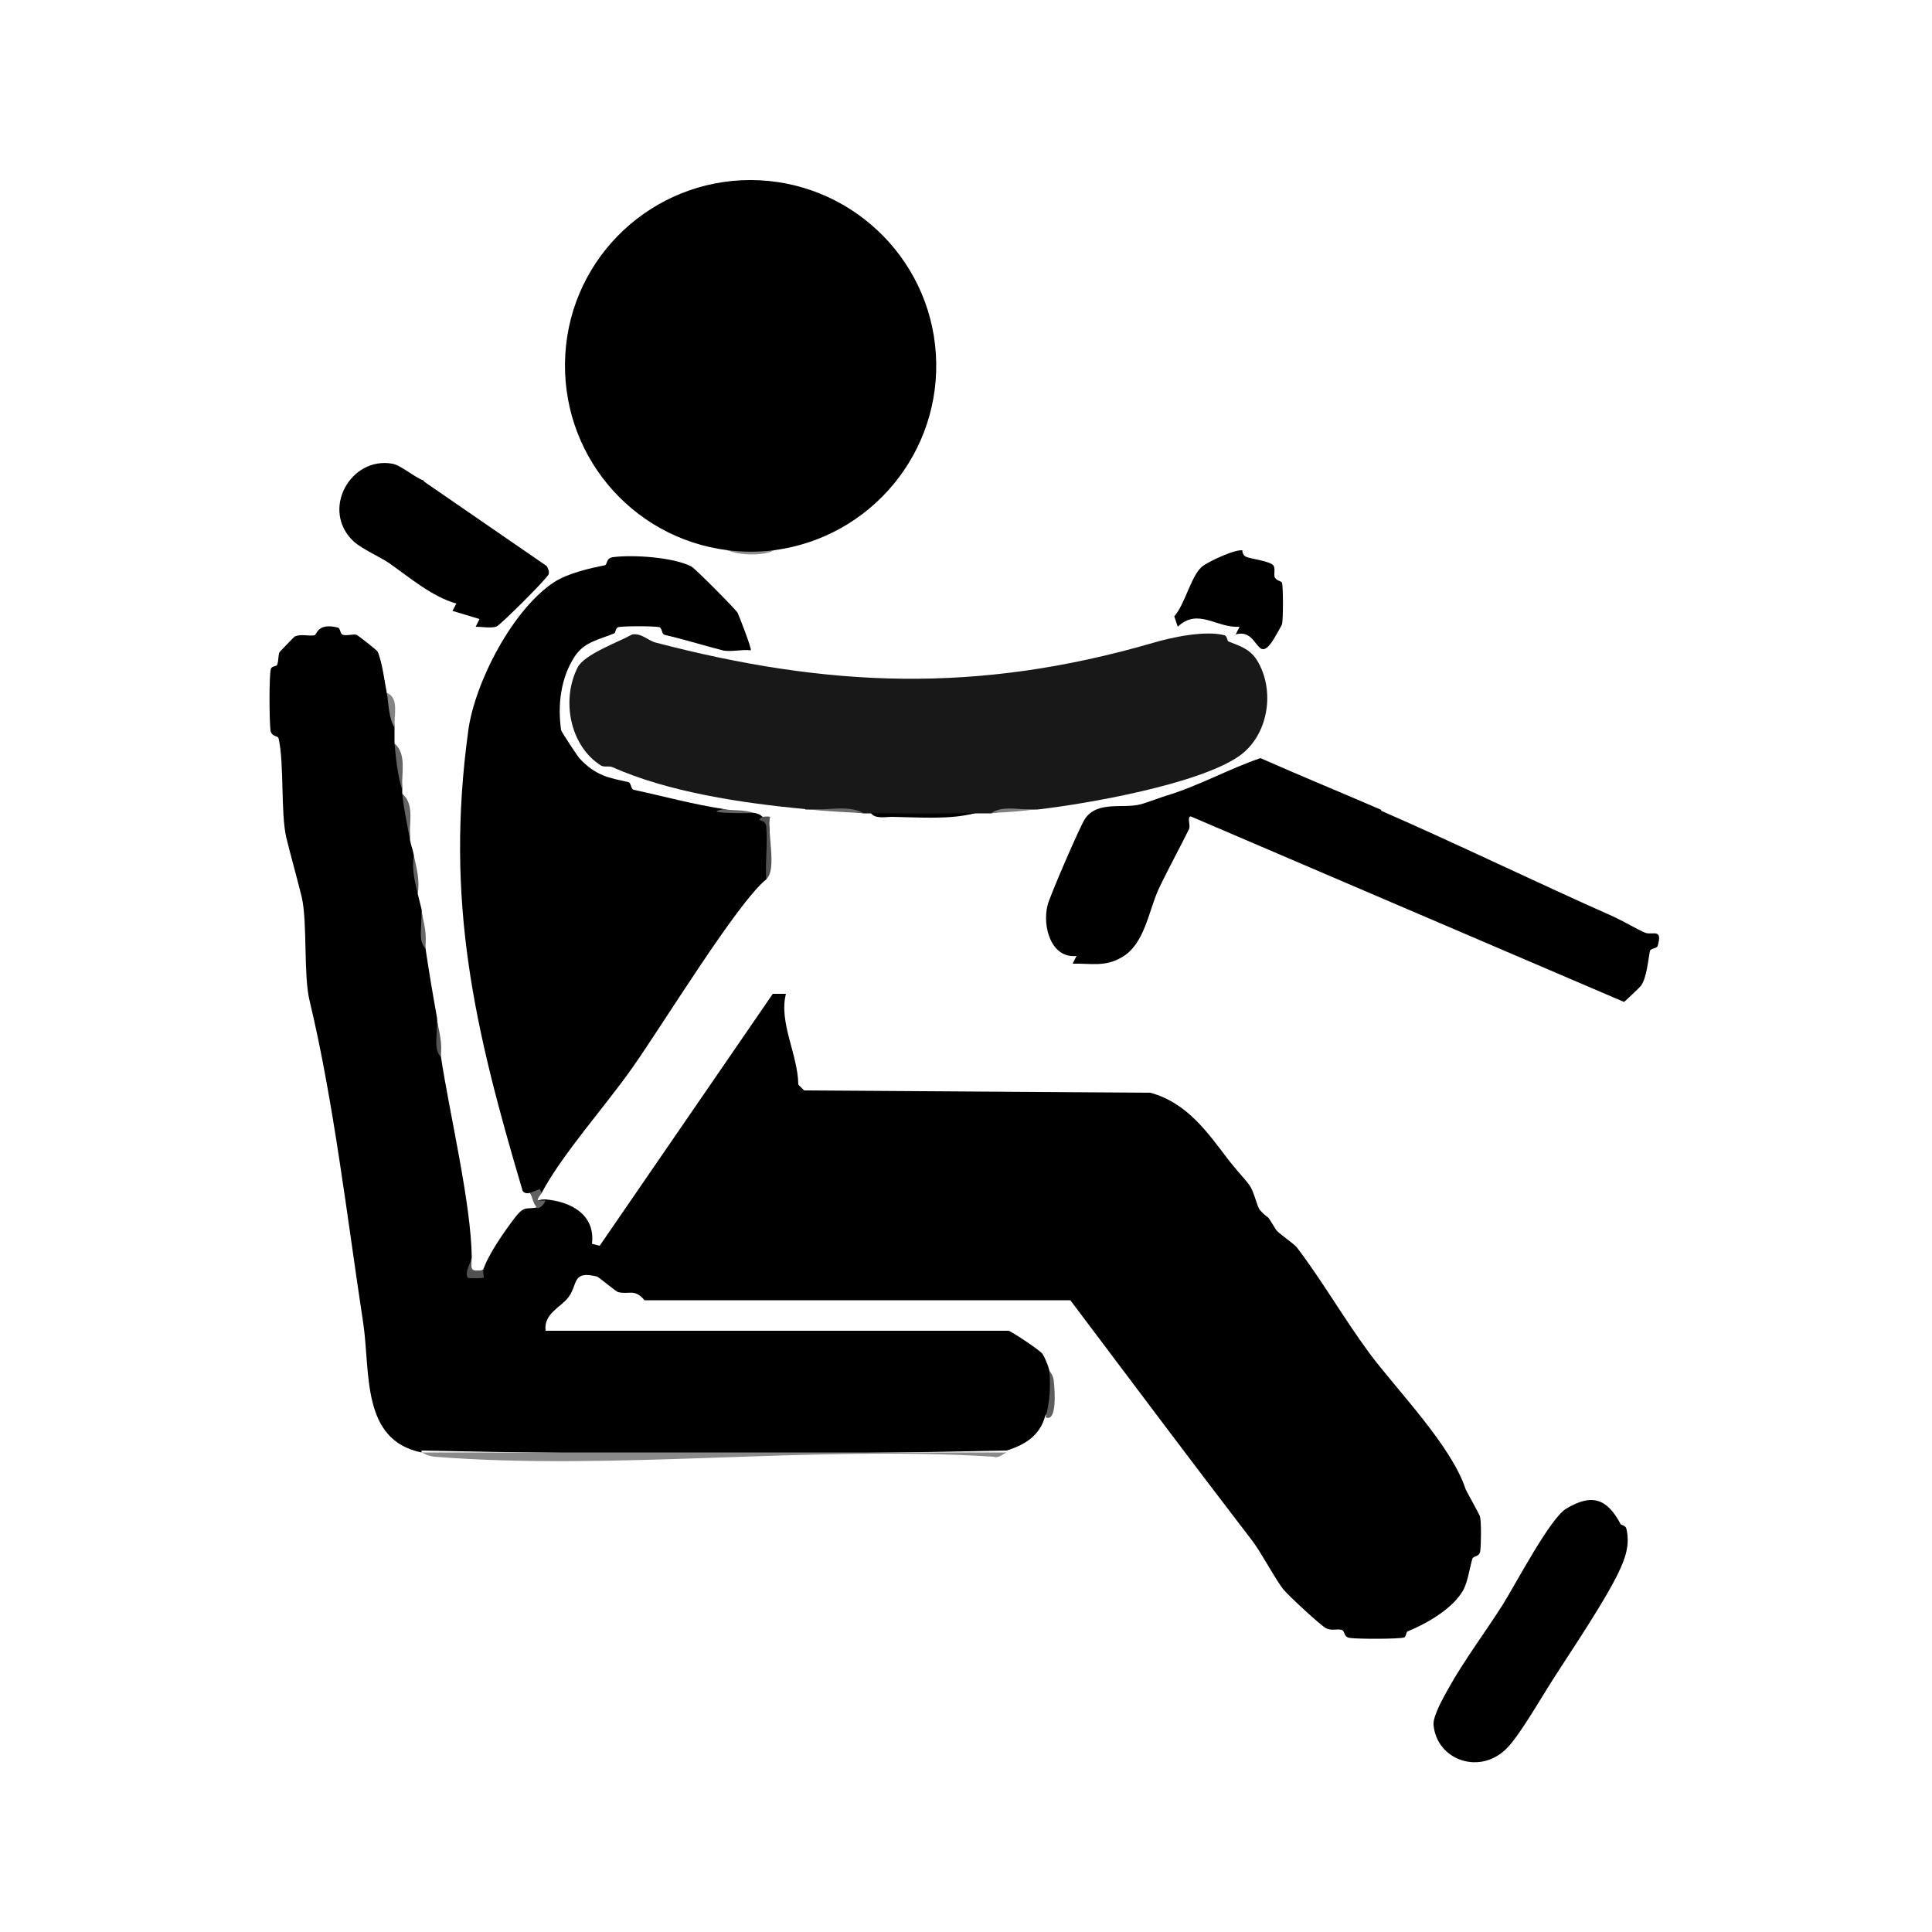 <?xml version="1.0" encoding="UTF-8"?>
<svg xmlns="http://www.w3.org/2000/svg" id="Layer_1" data-name="Layer 1" viewBox="0 0 50 50">
  <defs>
    <style>
      .cls-1 {
        fill: #525252;
      }

      .cls-2 {
        fill: #646464;
      }

      .cls-3 {
        fill: #181818;
      }

      .cls-4 {
        fill: #848484;
      }

      .cls-5 {
        fill: #5e5e5e;
      }

      .cls-6 {
        fill: #606060;
      }

      .cls-7 {
        fill: #8d8d8d;
      }

      .cls-8 {
        fill: #8a8a8a;
      }

      .cls-9 {
        fill: #636363;
      }

      .cls-10 {
        fill: #686868;
      }

      .cls-11 {
        fill: #616161;
      }

      .cls-12 {
        fill: #515151;
      }

      .cls-13 {
        fill: #545454;
      }

      .cls-14 {
        fill: #6b6b6b;
      }

      .cls-15 {
        fill: #7f7f7f;
      }
    </style>
  </defs>
  <path d="M13.72,30.87s-.16.05-.2-.07c-1.24-4.18-2.01-7.46-1.4-11.9.17-1.24,1.15-3.14,2.23-3.84.36-.23.94-.36,1.3-.43.08-.02.02-.18.21-.21.51-.07,1.57,0,2.03.24.1.05,1.15,1.11,1.2,1.2.03.06.37.93.34.97-.23-.03-.52.05-.73,0-.4-.1-.98-.28-1.5-.4-.08-.02-.06-.18-.14-.2-.14-.03-.93-.03-1.06,0-.07.02-.07.15-.1.16-.41.17-.79.22-1.04.62-.35.55-.43,1.23-.34,1.88,0,.04.44.7.48.74.42.45.76.5,1.26.61.08.02.06.18.14.2.79.17,1.5.37,2.34.5.22.07.48.1.8.1.18.05.14.07.2.1.06.02.11.04.13.08.1.16.03,1.26-.03,1.53-.75.59-2.7,3.79-3.48,4.89-.68.97-1.81,2.23-2.34,3.23-.14.16-.24.16-.3,0Z"></path>
  <path class="cls-3" d="M20.84,20.94c-1.67-.16-3.54-.44-5-1.09-.07-.03-.21.01-.29-.04-.8-.51-1.03-1.69-.6-2.54.18-.34,1.05-.65,1.41-.85.25-.04.41.16.61.21,4.44,1.16,8.31,1.33,12.86.01.5-.15,1.36-.33,1.86-.2.07.02.07.15.1.16.27.11.54.18.73.47.5.79.31,1.98-.47,2.51-1.06.72-3.9,1.22-5.2,1.37-.41,0-.81.03-1.2.1-.13,0-.27,0-.4,0-.9.09-1.81.11-2.71,0-.07,0-.13,0-.2,0-.5-.07-1-.1-1.5-.1Z"></path>
  <path d="M35.74,20.98c1.99.87,4.05,1.87,5.99,2.73.27.12.69.37.85.43.18.07.46-.13.32.34-.02.07-.18.06-.2.13-.05.25-.08.68-.23.9-.02.03-.41.4-.44.42l-11.21-4.8c-.11,0,0,.23-.05.33-.23.47-.55,1.05-.79,1.56-.26.58-.36,1.41-.94,1.75-.44.26-.79.16-1.28.17l.1-.2c-.65.07-.89-.75-.75-1.31.05-.22.85-2.07.97-2.24.32-.47.98-.26,1.42-.37.04,0,.5-.17.69-.23.83-.25,1.61-.69,2.43-.97,1.04.46,2.09.89,3.13,1.34Z"></path>
  <path d="M10.97,12.46l3.18,2.19c.03.06.07.13.05.21-.02.09-1.27,1.34-1.36,1.36-.17.04-.36,0-.53,0l.1-.2-.7-.21.1-.19c-.63-.18-1.19-.66-1.73-1.04-.23-.16-.71-.37-.93-.57-.86-.81-.08-2.2,1-2.01.23.04.57.35.82.44Z"></path>
  <path d="M32.15,14.25s.01.13.1.16c.14.06.63.11.71.23.05.08,0,.23.03.3.05.1.18.09.19.15.03.14.03.92,0,1.06,0,.02-.19.35-.21.38-.46.74-.38-.29-.99-.11l.1-.2c-.6.04-1.07-.5-1.6,0l-.09-.27c.27-.3.43-1.02.7-1.27.15-.14.94-.5,1.08-.43Z"></path>
  <path d="M25.25,21.04c-.65.18-1.47.11-2.16.1-.17,0-.45.06-.55-.1.89.02,1.81.02,2.71,0Z"></path>
  <path class="cls-1" d="M19.73,21.14s.14-.02.2,0c-.09.36.19,1.38-.1,1.61-.03-.45.04-.92,0-1.36-.01-.21-.31-.12-.11-.24Z"></path>
  <path class="cls-14" d="M22.34,21.04c-.53-.02-1-.05-1.5-.1.48.06,1.09-.13,1.5.1Z"></path>
  <g>
    <path d="M18.83,14.24c-2.52-.32-4.35-2.53-4.2-5.07s2.26-4.51,4.79-4.51,4.64,1.97,4.8,4.5-1.67,4.75-4.19,5.08c-.4.1-.81.1-1.21,0Z"></path>
    <path class="cls-7" d="M20.04,14.24c-.28.15-.9.14-1.21,0,.4.05.81.05,1.21,0Z"></path>
  </g>
  <path class="cls-15" d="M26.86,20.94c-.42.05-.74.08-1.2.1.31-.22.82-.05,1.2-.1Z"></path>
  <path class="cls-11" d="M18.73,20.94c.3.05.45,0,.8.1-.32.01-1.41.01-.8-.1Z"></path>
  <g>
    <path d="M41.94,39.45s.14.04.15.11c.1.42-.03.78-.21,1.15-.35.73-1.2,1.99-1.63,2.66-.32.49-.87,1.46-1.22,1.84-.7.76-1.85.35-1.93-.57-.02-.23.26-.72.39-.95.38-.69.99-1.51,1.4-2.16.34-.54,1.23-2.25,1.65-2.49.67-.4,1.06-.25,1.41.42Z"></path>
    <g>
      <path d="M10.91,37.59c-1.57-.32-1.32-2.07-1.51-3.35-.42-2.76-.77-5.77-1.39-8.35-.16-.67-.05-2-.2-2.67-.1-.41-.3-1.13-.4-1.54-.15-.64-.05-1.91-.2-2.57-.02-.08-.18-.03-.21-.21-.03-.24-.04-1.4.01-1.59.02-.07.15-.07.16-.1.05-.12.02-.26.07-.34.02-.02.37-.39.39-.4.18-.07.35,0,.51-.03.06-.01.07-.33.6-.2.08.02.05.17.14.19.11.03.27-.03.35,0,.03.01.53.4.54.43.12.26.18.77.24,1.07.12.27.19.57.2.9,0,.13,0,.27,0,.4.12.39.19.79.2,1.2,0,.03,0,.07,0,.1.13.38.2.78.2,1.2.03.17.08.28.1.4l.1,1c.03.13.07.27.1.4l.1,1c.09.61.19,1.2.3,1.81l.1,1c.23,1.52.78,3.78.8,5.21-.1.33.03.51.3.3.13-.39.55-.99.81-1.33.27-.35.3-.2.6-.28-.1-.13-.03-.2.2-.2.68.06,1.29.41,1.2,1.15l.2.05,4.48-6.52h.34c-.19.74.31,1.57.32,2.35l.15.15,8.96.06c.96.26,1.49,1.04,2.04,1.76.16.21.41.47.53.64s.19.55.27.64c.29.31.11.01.41.5.05.09.45.35.54.46.65.85,1.21,1.83,1.88,2.74.74.99,2.12,2.39,2.49,3.52.02.05.36.66.37.7.04.15.03.72.01.89-.02.18-.18.12-.21.22-.06.22-.12.6-.23.8-.27.48-.93.86-1.44,1.07-.04.01-.04.15-.1.16-.18.04-1.18.04-1.39.01-.18-.02-.12-.18-.22-.21-.12-.03-.26.03-.4-.04s-.98-.85-1.1-1c-.18-.21-.58-.96-.8-1.25-1.59-2.07-3.13-4.13-4.72-6.24h-11.02c-.26-.31-.39-.14-.68-.21-.04,0-.51-.39-.54-.4-.66-.17-.5.19-.74.52-.18.26-.66.43-.6.88h11.98c.05,0,.8.49.88.6.05.07.15.31.17.4.09.37.15.91-.1,1.2-.13.5-.51.75-1,.9-5.04.11-10.09.11-15.14,0Z"></path>
      <path class="cls-8" d="M26.05,37.59c-.07.02-.19.16-.34.11-4.69-.3-9.82.37-14.46,0-.2-.02-.27-.09-.34-.11h15.14Z"></path>
      <path class="cls-2" d="M10.41,20.44c-.11-.31-.17-.84-.2-1.2.33.28.17.81.2,1.2Z"></path>
      <path class="cls-2" d="M10.61,21.74c-.07-.4-.16-.8-.2-1.2.34.29.16.81.2,1.2Z"></path>
      <path class="cls-5" d="M27.16,35.48s.09.09.11.24c.03.26.09,1.1-.21.96.11-.42.13-.76.1-1.2Z"></path>
      <path class="cls-4" d="M10.21,18.83c-.15-.24-.15-.62-.2-.9.33.13.18.6.2.9Z"></path>
      <path class="cls-12" d="M12.21,32.57c-.03.32-.02.33.3.3-.02.05.03.18,0,.2-.02.01-.38.02-.4,0-.11-.11.1-.47.1-.5Z"></path>
      <path class="cls-9" d="M10.81,23.14c-.07-.33-.16-.63-.1-1,.07.32.16.64.1,1Z"></path>
      <path class="cls-10" d="M11.01,24.55s-.09-.1-.11-.24c-.03-.23.03-.52,0-.76.07.33.16.63.1,1Z"></path>
      <path class="cls-13" d="M11.41,27.36s-.09-.1-.11-.24c-.03-.23.03-.52,0-.76.06.32.16.64.1,1Z"></path>
      <path class="cls-6" d="M14.02,30.87c-.03.05-.13.17-.1.2.07,0,.13,0,.2,0-.04.09-.1.17-.2.2-.13-.1-.14-.3-.2-.4l.25-.1.05.1Z"></path>
    </g>
  </g>
</svg>
